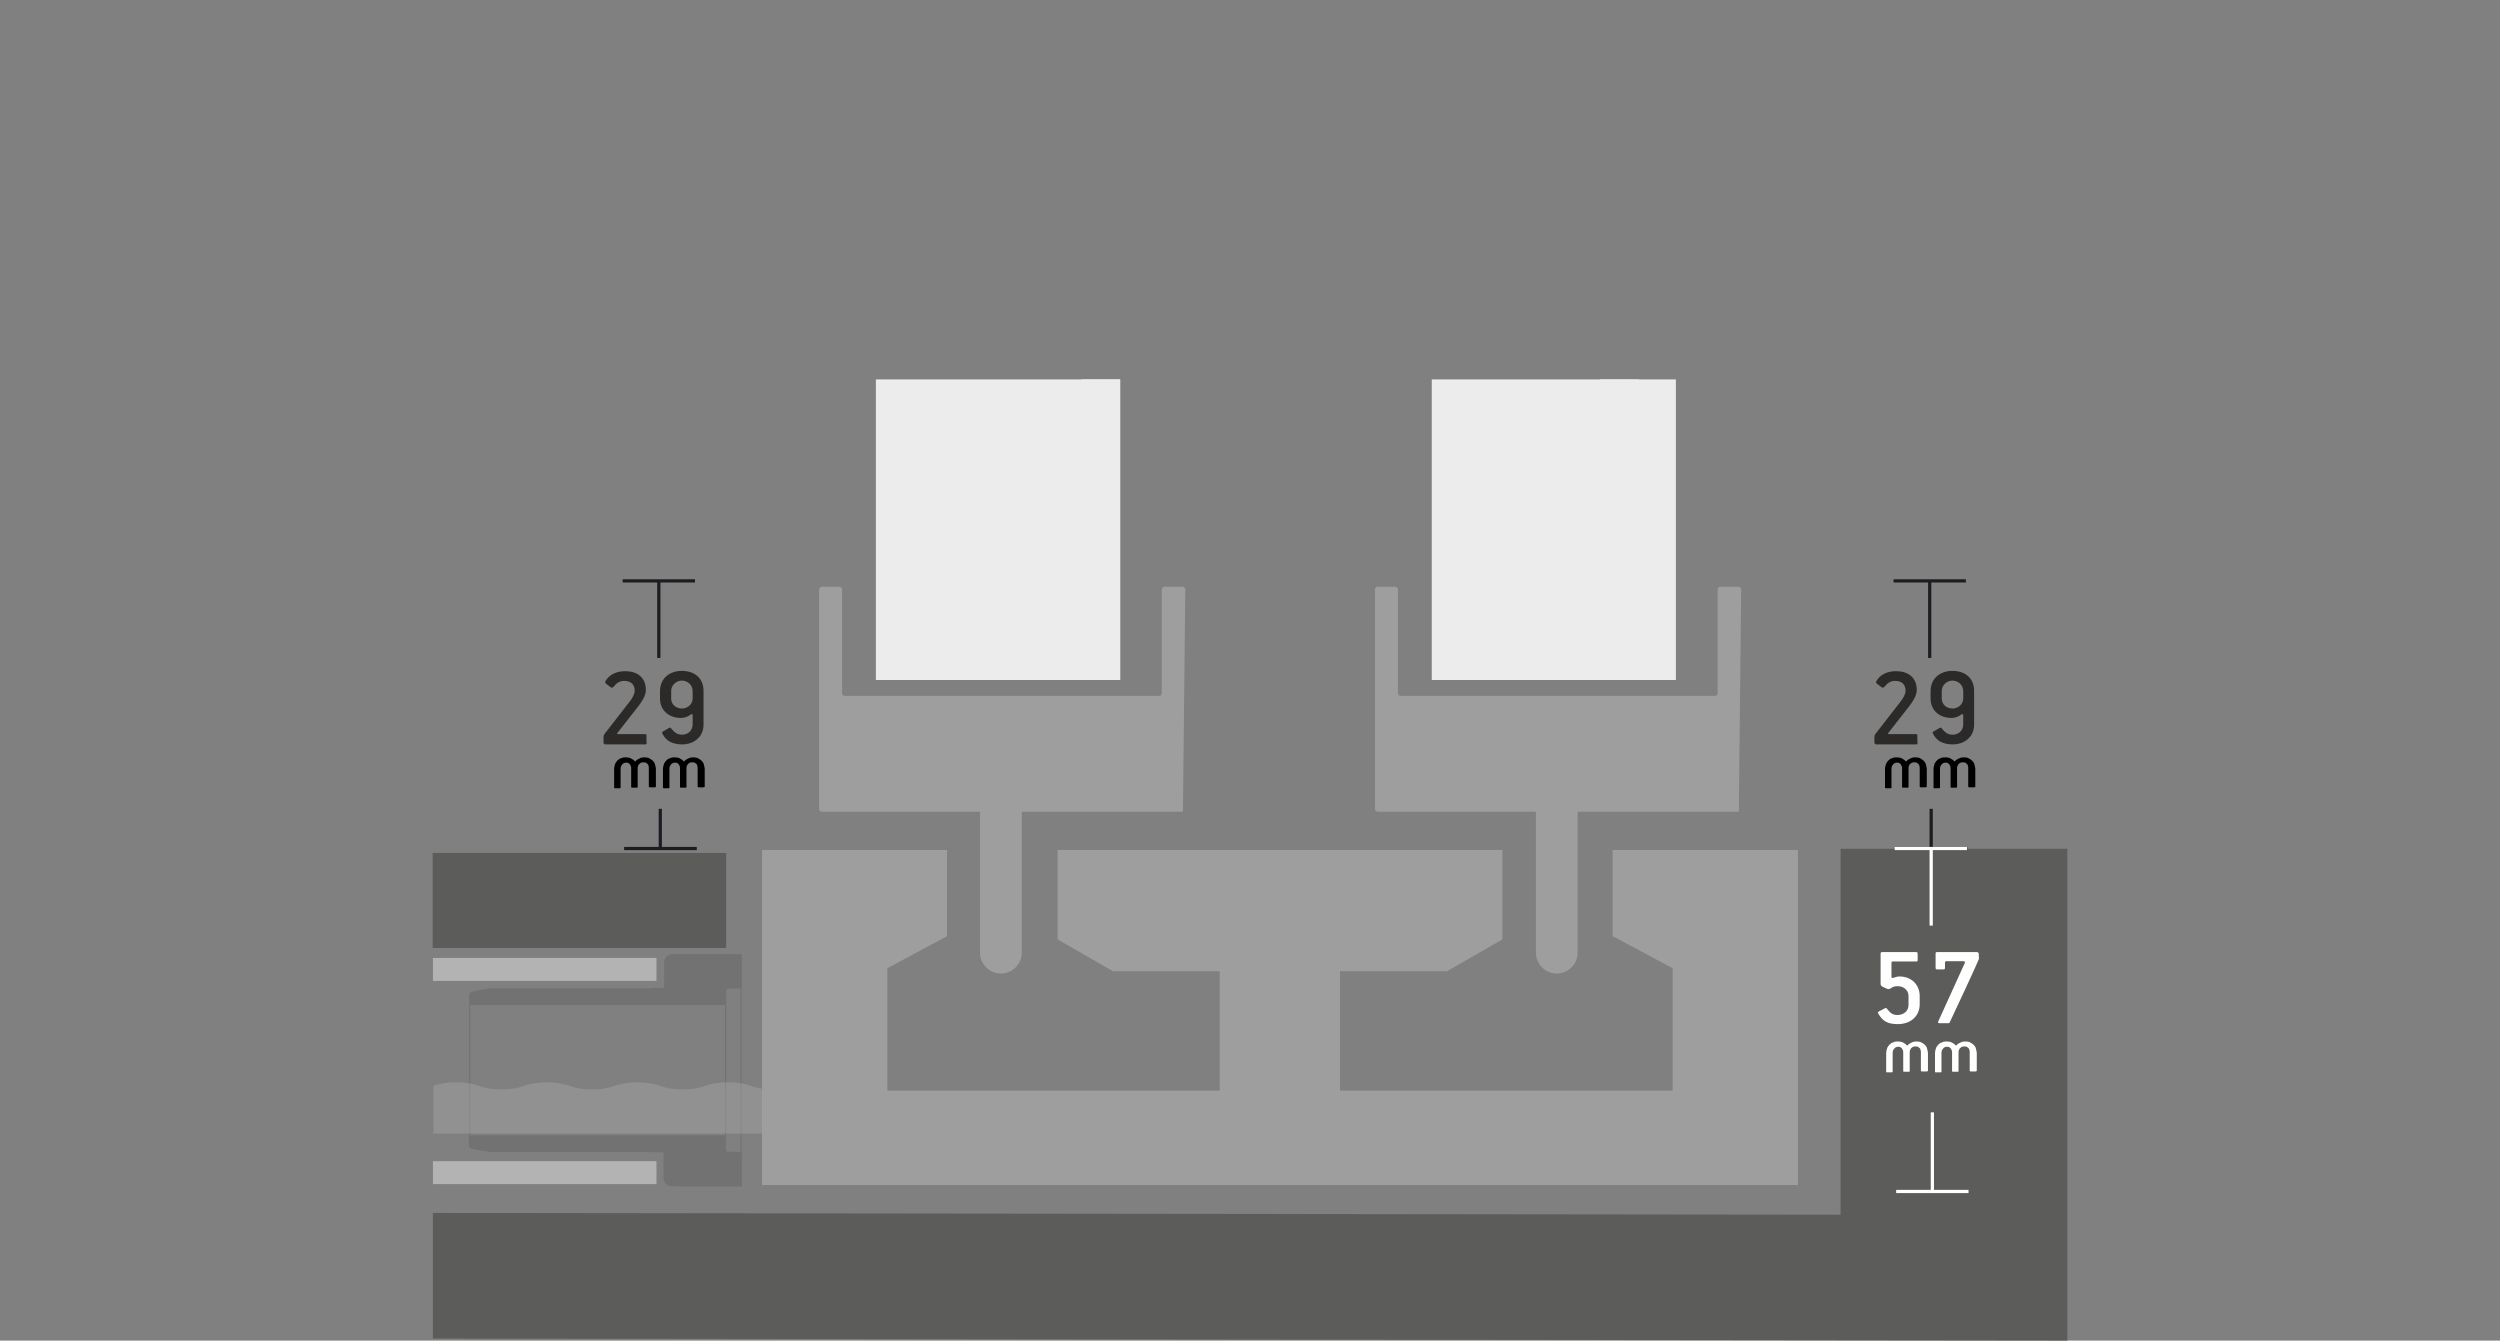 <?xml version="1.0" encoding="UTF-8"?>
<!DOCTYPE svg PUBLIC "-//W3C//DTD SVG 1.1//EN" "http://www.w3.org/Graphics/SVG/1.1/DTD/svg11.dtd">
<!-- Creator: CorelDRAW -->
<svg xmlns="http://www.w3.org/2000/svg" xml:space="preserve" width="100%" height="100%" version="1.1" style="shape-rendering:geometricPrecision; text-rendering:geometricPrecision; image-rendering:optimizeQuality; fill-rule:evenodd; clip-rule:evenodd"
viewBox="0 0 8500 4558"
 xmlns:xlink="http://www.w3.org/1999/xlink"
 xmlns:xodm="http://www.corel.com/coreldraw/odm/2003">
 <rect x="0" y="0" width="8500" height="4558" fill="#808080" stroke="none"/>
 <defs>
  <style type="text/css">
   <![CDATA[
    .str0 {stroke:#1F1C21;stroke-width:11;stroke-miterlimit:2.613}
    .str1 {stroke:white;stroke-width:11;stroke-miterlimit:2.613}
    .fil2 {fill:none;fill-rule:nonzero}
    .fil0 {fill:#5C5C5B}
    .fil4 {fill:#727272}
    .fil7 {fill:#9E9E9E}
    .fil1 {fill:#B3B3B4}
    .fil6 {fill:#ECECEC}
    .fil11 {fill:#FEFEFE;fill-rule:nonzero}
    .fil10 {fill:#2B2A29;fill-rule:nonzero}
    .fil8 {fill:black;fill-rule:nonzero}
    .fil3 {fill:#727272;fill-rule:nonzero}
    .fil9 {fill:white;fill-rule:nonzero}
    .fil5 {fill:#B3B3B4;fill-opacity:0.349}
   ]]>
  </style>
 </defs>
 <g id="Profile_x0020_2">
  <polygon class="fil0" points="1472,4124 6258,4130 6258,2886 7029,2886 7029,4558 1472,4551 "/>
  <rect class="fil0" x="1471" y="2900" width="998" height="323"/>
  <rect class="fil1" x="1472" y="3257" width="760" height="78"/>
  <rect class="fil1" x="1472" y="3948" width="760" height="78"/>
  <rect class="fil2" width="8500" height="4556"/>
  <g id="_105553715732448">
   <polygon class="fil3" points="2522,3245 2522,4034 2518,4034 2518,3245 "/>
   <polygon class="fil3" points="1599,3417 1599,3861 1595,3861 1595,3417 "/>
   <polygon class="fil3" points="2469,3417 2469,3861 2465,3861 2465,3417 "/>
   <g>
    <path class="fil4" d="M1595 3417l874 0 0 -45 0 -3c0,-3 1,-4 3,-5 1,-1 4,-3 5,-3l37 0c3,0 4,-1 5,-3 1,-1 3,-4 3,-5l0 -101 0 -8 -79 0 -26 0 -132 0c-7,0 -13,3 -19,8 -5,5 -8,12 -8,19l0 62 0 26 -26 0 -15 0 0 1 -15 0 -535 0 -61 11c-7,1 -11,7 -11,13l0 33 0 -1z"/>
    <path class="fil4" d="M2310 4034l212 0 0 -8 0 -101c0,-1 0,-3 -1,-4l-4 -4c-1,0 -3,-1 -4,-1l-37 0c-3,0 -4,-1 -5,-3 -1,-1 -3,-4 -3,-5l0 -3 0 -45 -874 0 0 33c0,7 5,12 11,13l61 11 549 0 0 1 15 0 26 0 0 26 0 62c0,7 3,13 8,19 5,5 12,8 19,8l26 0 1 0z"/>
   </g>
  </g>
  <path class="fil5" d="M1472 3854l1157 0 0 -150 0 0c-29,0 -56,-4 -77,-12 -21,-8 -48,-12 -77,-12 -29,0 -56,4 -77,12 -21,8 -48,12 -77,12 -29,0 -56,-4 -77,-12 -21,-8 -48,-12 -77,-12 -29,0 -56,4 -77,12 -21,8 -48,12 -77,12 -29,0 -56,-4 -77,-12 -21,-8 -48,-12 -77,-12 -29,0 -56,4 -77,12 -21,8 -48,12 -77,12 -29,0 -56,-4 -77,-12 -21,-8 -48,-12 -77,-12 -29,0 -56,4 -77,12l0 163 -5 -1z"/>
  <rect class="fil6" x="2978" y="1290" width="830" height="1022"/>
  <rect class="fil6" x="4868" y="1290" width="830" height="1022"/>
  <rect class="fil6" x="3677" y="1290" width="132" height="1022"/>
  <rect class="fil6" x="5440" y="1290" width="132" height="1022"/>
  <path class="fil7" d="M4022 2760l8 -757c0,-3 -1,-4 -3,-5 -1,-1 -4,-3 -5,-3l-64 0c-3,0 -4,1 -5,3 -1,1 -3,4 -3,5l0 355c0,4 -4,8 -8,8l-1071 0c-3,0 -4,-1 -5,-3 -1,-1 -3,-4 -3,-5l0 -355c0,-3 -1,-4 -3,-5 -1,-1 -4,-3 -5,-3l-62 0c-3,0 -4,1 -5,3 -1,1 -3,4 -3,5l0 749c0,3 1,4 3,5 1,1 4,3 5,3l539 0 0 479c0,39 32,71 71,71 39,0 71,-32 71,-71l0 -479 547 0z"/>
  <path class="fil7" d="M5912 2760l8 -757c0,-3 -1,-4 -3,-5 -1,-1 -4,-3 -5,-3l-64 0c-3,0 -4,1 -5,3 -1,1 -3,4 -3,5l0 355c0,4 -4,8 -8,8l-1071 0c-3,0 -4,-1 -5,-3 -1,-1 -3,-4 -3,-5l0 -355c0,-3 -1,-4 -3,-5 -1,-1 -4,-3 -5,-3l-62 0c-3,0 -4,1 -5,3 -1,1 -3,4 -3,5l0 749c0,3 1,4 3,5 1,1 4,3 5,3l539 0 0 479c0,39 32,71 71,71 39,0 71,-32 71,-71l0 -479 547 0z"/>
  <polygon class="fil7" points="2591,4029 4352,4029 6113,4029 6113,2890 5483,2890 5483,3183 5687,3292 5687,3708 5104,3708 4920,3708 4556,3708 4556,3302 4920,3302 5108,3194 5108,2890 4352,2890 3596,2890 3596,3194 3784,3302 4147,3302 4147,3708 3784,3708 3551,3708 3017,3708 3017,3292 3220,3183 3220,2890 2591,2890 "/>
  <g id="_2237642558576">
   <line class="fil2 str0" x1="6566" y1="2885" x2="6566" y2= "2750" />
   <polygon id="_1_3" class="fil2 str0" points="6443,2885 6689,2885 "/>
  </g>
  <g id="_2237642560064">
   <line class="fil2 str0" x1="2245" y1="2885" x2="2245" y2= "2750" />
   <polygon id="_1_3_0" class="fil2 str0" points="2122,2885 2369,2885 "/>
  </g>
  <g id="_2237642563856">
   <line class="fil2 str1" x1="6570" y1="4051" x2="6570" y2= "3782" />
   <polygon id="_1_4" class="fil2 str1" points="6447,4051 6693,4051 "/>
  </g>
  <g id="_2237642561264">
   <line class="fil2 str0" x1="6561" y1="1975" x2="6561" y2= "2237" />
   <polygon id="_1_5" class="fil2 str0" points="6684,1975 6438,1975 "/>
  </g>
  <g id="_2237652616720">
   <line class="fil2 str0" x1="2240" y1="1975" x2="2240" y2= "2237" />
   <polygon id="_1_5_1" class="fil2 str0" points="2363,1975 2117,1975 "/>
  </g>
  <g id="_2237652619072">
   <line class="fil2 str1" x1="6566" y1="2885" x2="6566" y2= "3147" />
   <polygon id="_1_6" class="fil2 str1" points="6688,2885 6442,2885 "/>
  </g>
  <path class="fil8" d="M6549 2674c0,3 -1,3 -3,3l-16 0c-1,0 -3,-1 -3,-3l0 -62c0,-3 0,-5 -1,-8 -1,-3 -1,-5 -4,-7 -1,-1 -4,-3 -5,-4 -3,-1 -5,-1 -9,-1 -3,0 -5,0 -7,1 -3,1 -4,3 -7,5 -1,1 -3,4 -4,7 -1,3 -1,5 -1,8l0 62c0,3 -1,3 -3,3l-16 0c-3,0 -3,-1 -3,-3l0 -62c0,-3 0,-5 -1,-8 -1,-3 -3,-5 -4,-7 -1,-1 -4,-3 -5,-4 -3,-1 -5,-1 -8,-1 -5,0 -11,3 -13,7 -4,4 -5,9 -5,15l0 62c0,3 -1,3 -3,3l-16 0c-3,0 -3,-1 -3,-3l0 -62c0,-5 1,-11 3,-16 1,-5 5,-9 8,-13 4,-4 8,-7 13,-8 5,-3 11,-3 17,-3 5,0 12,1 17,4 5,3 9,5 12,9 1,1 3,1 3,0 3,-4 8,-7 13,-9 5,-3 11,-4 17,-4 7,0 12,1 16,3 5,3 9,5 12,8 4,4 7,8 8,13 1,5 3,11 3,16l0 62 -3 -3z"/>
  <path class="fil8" d="M2228 2674c0,3 -1,3 -3,3l-16 0c-1,0 -3,-1 -3,-3l0 -62c0,-3 0,-5 -1,-8 -1,-3 -1,-5 -4,-7 -1,-1 -4,-3 -5,-4 -3,-1 -5,-1 -9,-1 -3,0 -5,0 -7,1 -3,1 -4,3 -7,5 -1,1 -3,4 -4,7 -1,3 -1,5 -1,8l0 62c0,3 -1,3 -3,3l-16 0c-3,0 -3,-1 -3,-3l0 -62c0,-3 0,-5 -1,-8 -1,-3 -3,-5 -4,-7 -1,-1 -4,-3 -5,-4 -3,-1 -5,-1 -8,-1 -5,0 -11,3 -13,7 -4,4 -5,9 -5,15l0 62c0,3 -1,3 -3,3l-16 0c-3,0 -3,-1 -3,-3l0 -62c0,-5 1,-11 3,-16 1,-5 5,-9 8,-13 4,-4 8,-7 13,-8 5,-3 11,-3 17,-3 5,0 12,1 17,4 5,3 9,5 12,9 1,1 3,1 3,0 3,-4 8,-7 13,-9 5,-3 11,-4 17,-4 7,0 12,1 16,3 5,3 9,5 12,8 4,4 7,8 8,13 1,5 3,11 3,16l0 62 -3 -3z"/>
  <path id="_1_9" class="fil8" d="M6714 2674c0,3 -1,3 -3,3l-16 0c-1,0 -3,-1 -3,-3l0 -62c0,-3 0,-5 -1,-8 -1,-3 -1,-5 -4,-7 -1,-1 -4,-3 -5,-4 -3,-1 -5,-1 -9,-1 -3,0 -5,0 -7,1 -3,1 -4,3 -7,5 -1,1 -3,4 -4,7 -1,3 -1,5 -1,8l0 62c0,3 -1,3 -3,3l-16 0c-3,0 -3,-1 -3,-3l0 -62c0,-3 0,-5 -1,-8 -1,-3 -3,-5 -4,-7 -1,-1 -4,-3 -5,-4 -3,-1 -5,-1 -8,-1 -5,0 -11,3 -13,7 -4,4 -5,9 -5,15l0 62c0,3 -1,3 -3,3l-16 0c-3,0 -3,-1 -3,-3l0 -62c0,-5 1,-11 3,-16 1,-5 5,-9 8,-13 4,-4 8,-7 13,-8 5,-3 11,-3 17,-3 5,0 12,1 17,4 5,3 9,5 12,9 1,1 3,1 3,0 3,-4 8,-7 13,-9 5,-3 11,-4 17,-4 7,0 12,1 16,3 5,3 9,5 12,8 4,4 7,8 8,13 1,5 3,11 3,16l0 62 -3 -3z"/>
  <path id="_1_9_2" class="fil8" d="M2394 2674c0,3 -1,3 -3,3l-16 0c-1,0 -3,-1 -3,-3l0 -62c0,-3 0,-5 -1,-8 -1,-3 -1,-5 -4,-7 -1,-1 -4,-3 -5,-4 -3,-1 -5,-1 -9,-1 -3,0 -5,0 -7,1 -3,1 -4,3 -7,5 -1,1 -3,4 -4,7 -1,3 -1,5 -1,8l0 62c0,3 -1,3 -3,3l-16 0c-3,0 -3,-1 -3,-3l0 -62c0,-3 0,-5 -1,-8 -1,-3 -3,-5 -4,-7 -1,-1 -4,-3 -5,-4 -3,-1 -5,-1 -8,-1 -5,0 -11,3 -13,7 -4,4 -5,9 -5,15l0 62c0,3 -1,3 -3,3l-16 0c-3,0 -3,-1 -3,-3l0 -62c0,-5 1,-11 3,-16 1,-5 5,-9 8,-13 4,-4 8,-7 13,-8 5,-3 11,-3 17,-3 5,0 12,1 17,4 5,3 9,5 12,9 1,1 3,1 3,0 3,-4 8,-7 13,-9 5,-3 11,-4 17,-4 7,0 12,1 16,3 5,3 9,5 12,8 4,4 7,8 8,13 1,5 3,11 3,16l0 62 -3 -3z"/>
  <path class="fil9" d="M6553 3640c0,3 -1,3 -3,3l-16 0c-1,0 -3,-1 -3,-3l0 -62c0,-3 0,-5 -1,-8 -1,-3 -1,-5 -4,-7 -1,-1 -4,-3 -5,-4 -3,-1 -5,-1 -9,-1 -3,0 -5,0 -7,1 -3,1 -4,3 -7,5 -1,1 -3,4 -4,7 -1,3 -1,5 -1,8l0 62c0,3 -1,3 -3,3l-16 0c-3,0 -3,-1 -3,-3l0 -62c0,-3 0,-5 -1,-8 -1,-3 -3,-5 -4,-7 -1,-1 -4,-3 -5,-4 -3,-1 -5,-1 -8,-1 -5,0 -11,3 -13,7 -4,4 -5,9 -5,15l0 62c0,3 -1,3 -3,3l-16 0c-3,0 -3,-1 -3,-3l0 -62c0,-5 1,-11 3,-16 1,-5 5,-9 8,-13 4,-4 8,-7 13,-8 5,-3 11,-3 17,-3 5,0 12,1 17,4 5,3 9,5 12,9 1,1 3,1 3,0 3,-4 8,-7 13,-9 5,-3 11,-4 17,-4 7,0 12,1 16,3 5,3 9,5 12,8 4,4 7,8 8,13 1,5 3,11 3,16l0 62 -3 -3z"/>
  <path id="_1_10" class="fil9" d="M6719 3640c0,3 -1,3 -3,3l-16 0c-1,0 -3,-1 -3,-3l0 -62c0,-3 0,-5 -1,-8 -1,-3 -1,-5 -4,-7 -1,-1 -4,-3 -5,-4 -3,-1 -5,-1 -9,-1 -3,0 -5,0 -7,1 -3,1 -4,3 -7,5 -1,1 -3,4 -4,7 -1,3 -1,5 -1,8l0 62c0,3 -1,3 -3,3l-16 0c-3,0 -3,-1 -3,-3l0 -62c0,-3 0,-5 -1,-8 -1,-3 -3,-5 -4,-7 -1,-1 -4,-3 -5,-4 -3,-1 -5,-1 -8,-1 -5,0 -11,3 -13,7 -4,4 -5,9 -5,15l0 62c0,3 -1,3 -3,3l-16 0c-3,0 -3,-1 -3,-3l0 -62c0,-5 1,-11 3,-16 1,-5 5,-9 8,-13 4,-4 8,-7 13,-8 5,-3 11,-3 17,-3 5,0 12,1 17,4 5,3 9,5 12,9 1,1 3,1 3,0 3,-4 8,-7 13,-9 5,-3 11,-4 17,-4 7,0 12,1 16,3 5,3 9,5 12,8 4,4 7,8 8,13 1,5 3,11 3,16l0 62 -3 -3z"/>
  <path class="fil10" d="M6519 2523l0 -23c0,-3 -2,-4 -5,-4l-91 0c-4,0 -5,-2 -2,-5l72 -92c9,-12 24,-33 24,-53 0,-43 -30,-64 -70,-64 -27,0 -52,9 -67,33 -2,4 -2,7 2,10l16 12c4,3 7,0 11,-4 7,-9 18,-18 34,-18 26,0 36,15 36,34 0,11 -9,26 -16,35l-84 108c-6,7 -6,11 -6,17l0 15c0,4 2,7 7,7l135 0c3,0 5,-2 5,-5z"/>
  <path id="_1" class="fil10" d="M6712 2463l0 -114c0,-43 -30,-68 -74,-68 -42,0 -74,26 -74,69l0 25c0,41 31,66 71,66 15,0 26,-6 34,-12 4,-2 6,-1 6,3l0 31c0,21 -16,35 -36,35 -17,0 -26,-8 -36,-20 -2,-3 -4,-6 -8,-3l-21 12c-3,2 -4,4 -2,7 5,11 14,21 24,27 13,7 27,10 43,10 41,0 73,-26 73,-67zm-37 -88c0,19 -17,34 -36,34 -20,0 -37,-13 -37,-34l0 -26c0,-19 17,-35 36,-35 20,0 37,15 37,36l0 26z"/>
  <path class="fil10" d="M2198 2523l0 -23c0,-3 -2,-4 -5,-4l-91 0c-4,0 -5,-2 -2,-5l72 -92c9,-12 24,-33 24,-53 0,-43 -30,-64 -70,-64 -27,0 -52,9 -67,33 -2,4 -2,7 2,10l16 12c4,3 7,0 11,-4 7,-9 18,-18 34,-18 26,0 36,15 36,34 0,11 -9,26 -16,35l-84 108c-6,7 -6,11 -6,17l0 15c0,4 2,7 7,7l135 0c3,0 5,-2 5,-5z"/>
  <path id="_1_3" class="fil10" d="M2392 2463l0 -114c0,-43 -30,-68 -74,-68 -42,0 -74,26 -74,69l0 25c0,41 31,66 71,66 15,0 26,-6 34,-12 4,-2 6,-1 6,3l0 31c0,21 -16,35 -36,35 -17,0 -26,-8 -36,-20 -2,-3 -4,-6 -8,-3l-21 12c-3,2 -4,4 -2,7 5,11 14,21 24,27 13,7 27,10 43,10 41,0 73,-26 73,-67zm-37 -88c0,19 -17,34 -36,34 -20,0 -37,-13 -37,-34l0 -26c0,-19 17,-35 36,-35 20,0 37,15 37,36l0 26z"/>
  <path class="fil11" d="M6527 3415l0 -28c0,-39 -28,-67 -69,-67 -6,0 -13,2 -19,4 -6,2 -8,2 -8,-4l0 -47c0,-3 2,-4 5,-4l79 0c3,0 5,-1 5,-4l0 -23c0,-3 -2,-5 -5,-5l-116 0c-3,0 -5,2 -5,5l0 103c0,5 3,8 7,10l15 7c5,2 9,1 13,-2 7,-5 13,-7 23,-7 21,0 37,14 37,34l0 30c0,21 -17,34 -38,34 -17,0 -25,-8 -35,-21 -2,-2 -4,-4 -7,-2l-21 11c-3,2 -4,4 -2,7 16,28 34,36 67,36 42,0 74,-26 74,-68z"/>
  <path id="_1_4" class="fil11" d="M6728 3256l0 -12c0,-6 -4,-7 -9,-7l-133 0c-4,0 -5,2 -5,5l0 49c0,3 2,5 5,5l22 0c4,0 5,-2 5,-6l0 -17c0,-4 1,-5 7,-5l55 0c6,0 7,4 5,7l-90 198c-2,4 1,6 4,6l30 0c4,0 5,-2 6,-5 10,-21 92,-196 95,-206 2,-3 4,-9 4,-13l0 0z"/>
 </g>
</svg>
